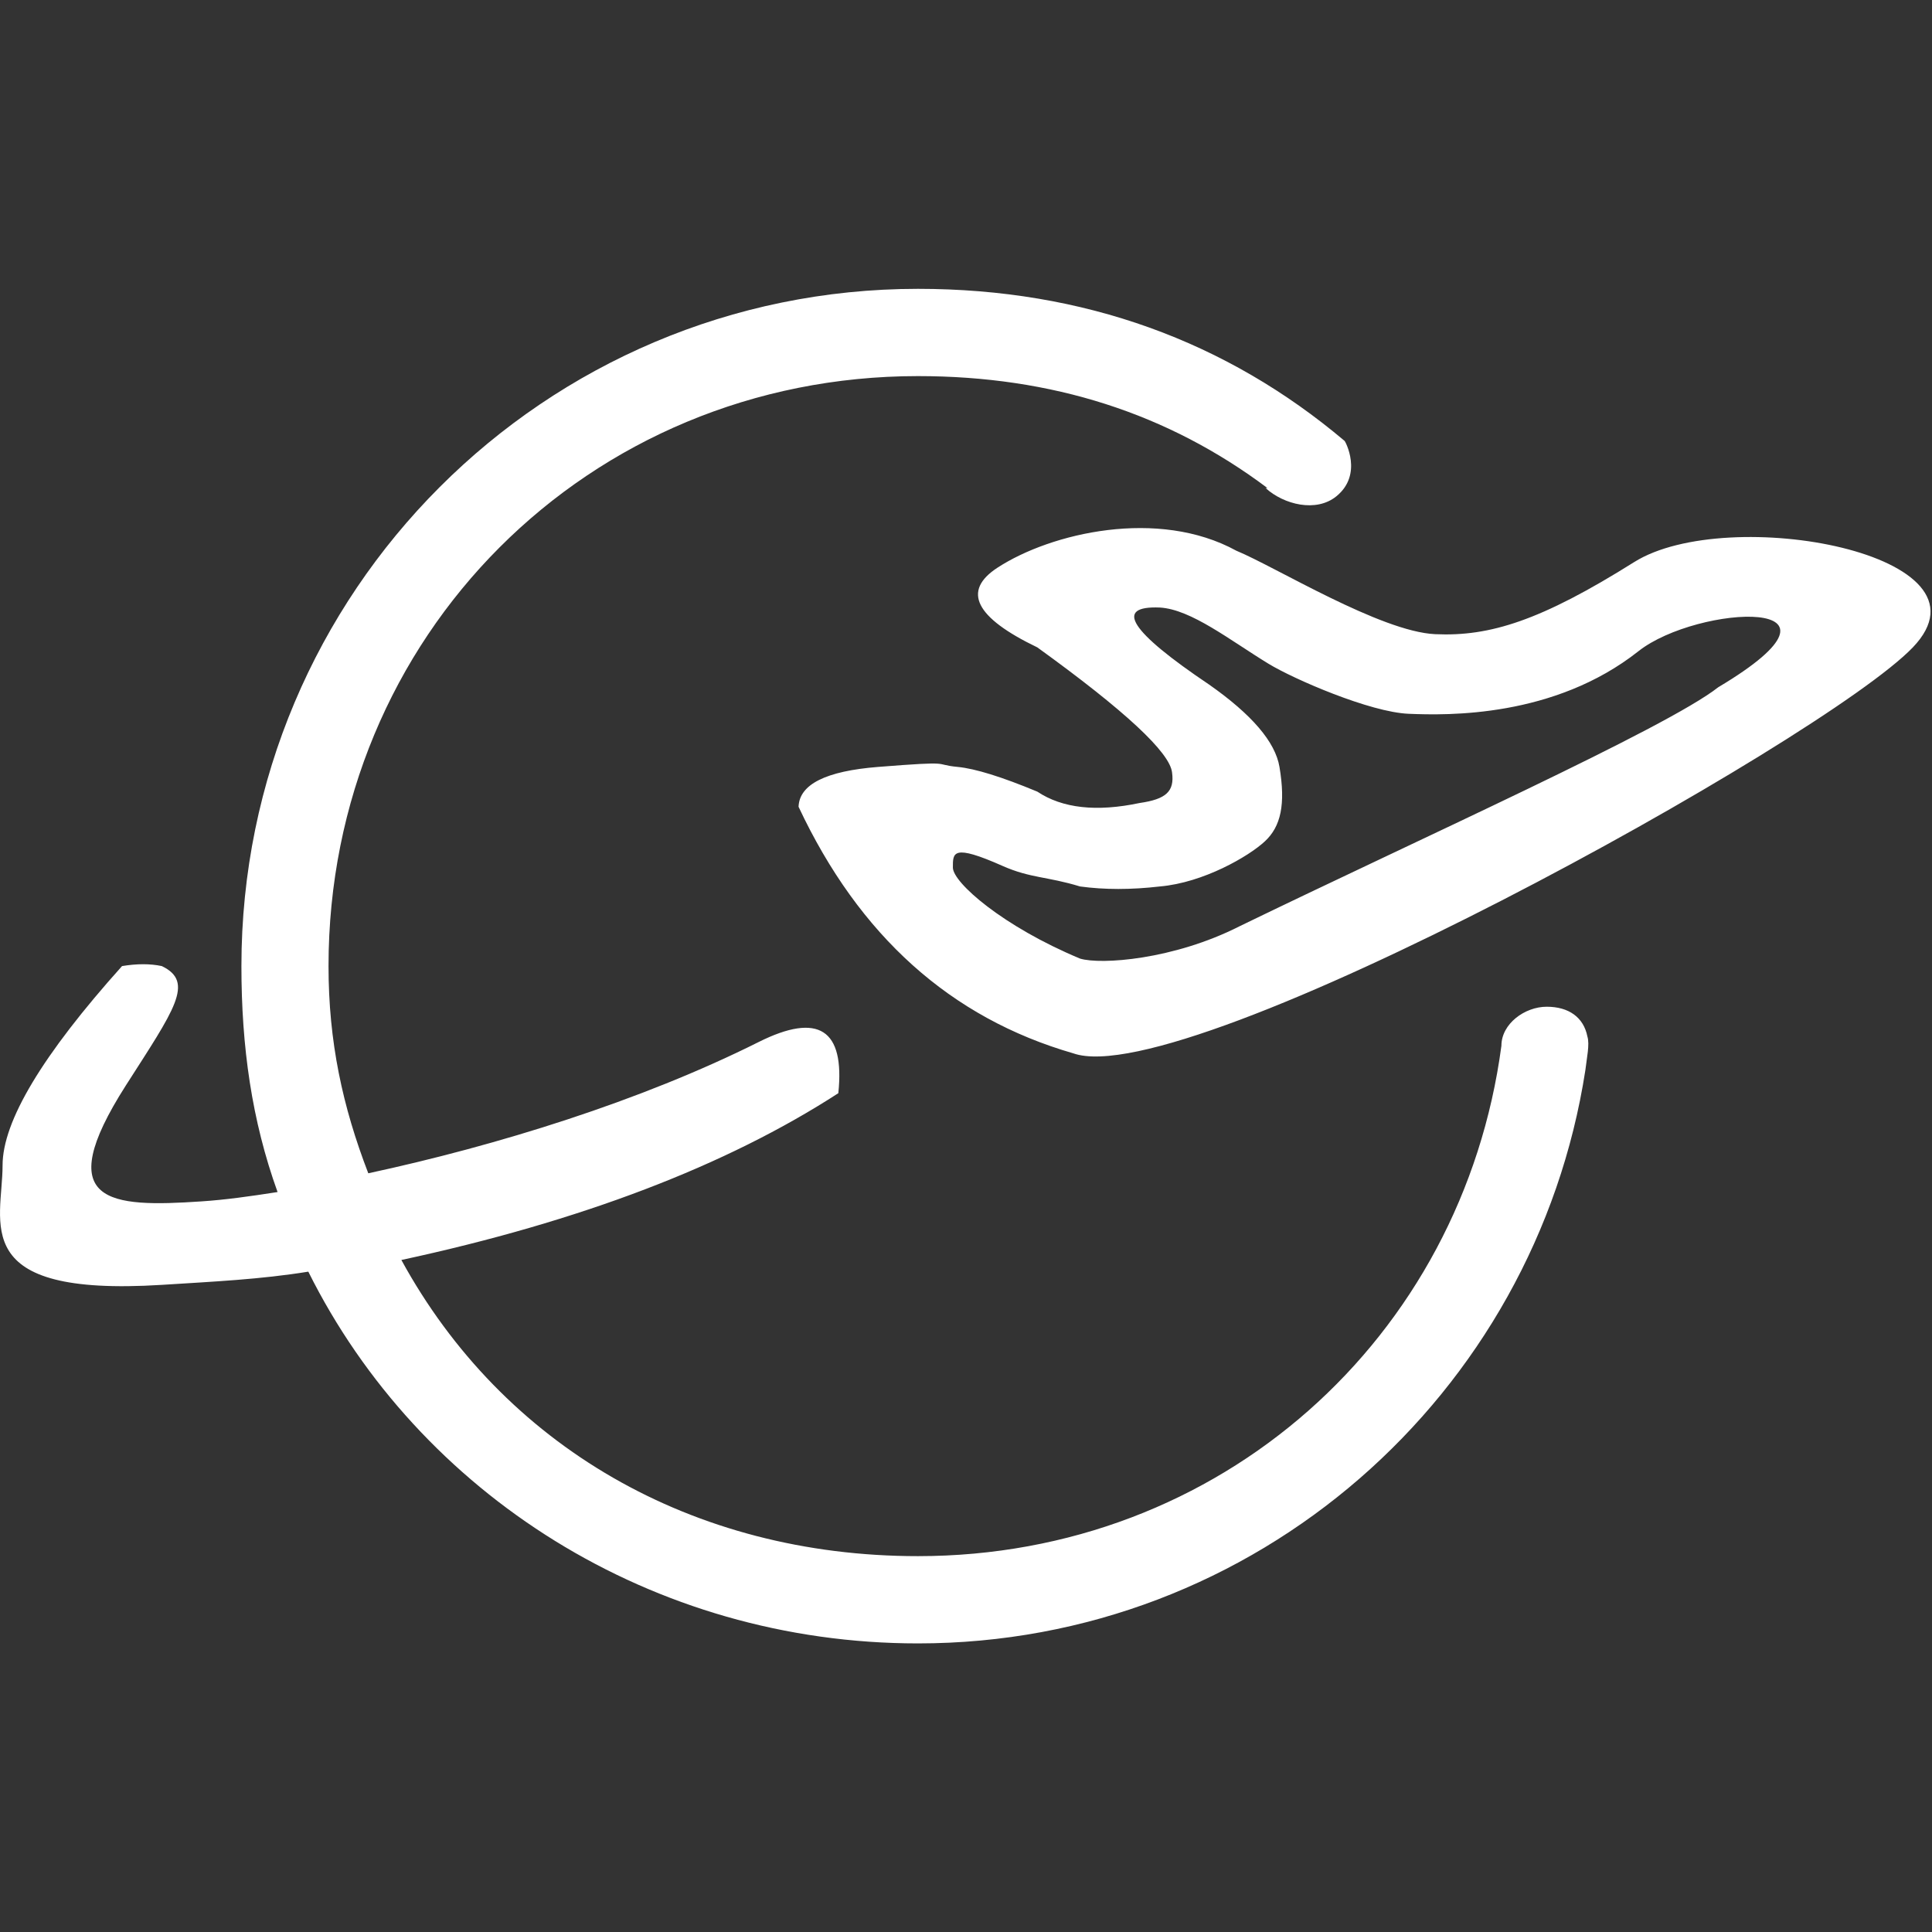 <svg xmlns="http://www.w3.org/2000/svg" xmlns:xlink="http://www.w3.org/1999/xlink" fill="none" version="1.1" width="24" height="24" viewBox="0 0 24 24"><rect x="0" y="0" width="24" height="24" fill="#333333" stroke="none"/><defs><clipPath id="master_svg0_1_4369"><rect x="0" y="0" width="24" height="24" rx="0"/></clipPath></defs><g clip-path="url(#master_svg0_1_4369)"><g><path d="M19.214,12.506C18.941,12.506,18.651,12.718,18.651,12.991C18.167,16.622,15.162,19.331,11.403,19.331C8.595,19.331,6.245,17.956,4.986,15.652Q8.326,14.932,10.414,13.58Q10.538,12.388,9.425,12.944C7.959,13.678,6.173,14.231,4.575,14.575C4.256,13.747,4.081,12.942,4.081,12.001C4.081,7.902,7.308,4.672,11.403,4.672C13.069,4.672,14.507,5.134,15.745,6.063L15.722,6.063C15.949,6.269,16.351,6.369,16.601,6.165C16.937,5.892,16.708,5.478,16.704,5.478C15.241,4.242,13.467,3.588,11.403,3.588C6.762,3.588,2.999,7.355,2.999,12.001C2.999,13.003,3.127,13.917,3.448,14.808C3.088,14.864,2.801,14.904,2.504,14.924C1.361,15.001,0.624,14.956,1.562,13.486C2.165,12.543,2.423,12.199,2.01,12.001Q1.794,11.955,1.516,12.001Q0.032,13.656,0.032,14.476C0.032,15.187,-0.411,16.113,2.01,15.961C2.659,15.92,3.236,15.893,3.83,15.797C5.207,18.562,8.107,20.415,11.403,20.415C15.603,20.415,19.071,17.325,19.694,13.294C19.711,13.143,19.75,12.973,19.719,12.875C19.672,12.637,19.487,12.506,19.214,12.506ZM20.301,6.982C19.143,7.709,18.509,7.909,17.829,7.878C17.149,7.847,15.841,7.04,15.358,6.841C14.388,6.309,13.056,6.619,12.391,7.052Q11.727,7.485,12.886,8.042Q14.521,9.223,14.56,9.598C14.591,9.832,14.484,9.928,14.158,9.975Q13.353,10.145,12.886,9.834Q12.222,9.558,11.897,9.527C11.573,9.496,11.882,9.45,10.908,9.527Q9.935,9.604,9.92,10.022Q11.048,12.426,13.333,13.085C14.739,13.582,22.649,9.202,23.762,8.042C24.874,6.882,21.46,6.255,20.301,6.982ZM21.345,8.537C20.697,9.046,17.633,10.421,15.399,11.506C14.578,11.923,13.674,11.986,13.417,11.908C12.457,11.508,11.837,10.963,11.837,10.777C11.837,10.592,11.829,10.479,12.457,10.758C12.801,10.91,13.007,10.887,13.417,11.012Q13.873,11.074,14.408,11.012C14.95,10.965,15.51,10.639,15.711,10.453C15.912,10.268,15.972,9.991,15.894,9.527Q15.817,9.063,15.02,8.504Q13.545,7.512,14.408,7.547C14.798,7.57,15.277,7.952,15.759,8.246C16.073,8.437,17.021,8.848,17.5,8.867C17.978,8.887,19.306,8.917,20.354,8.089C21.087,7.51,23.262,7.394,21.345,8.537Z" fill="#FFFFFF" fill-opacity="1" style="mix-blend-mode:passthrough"/></g></g></svg>